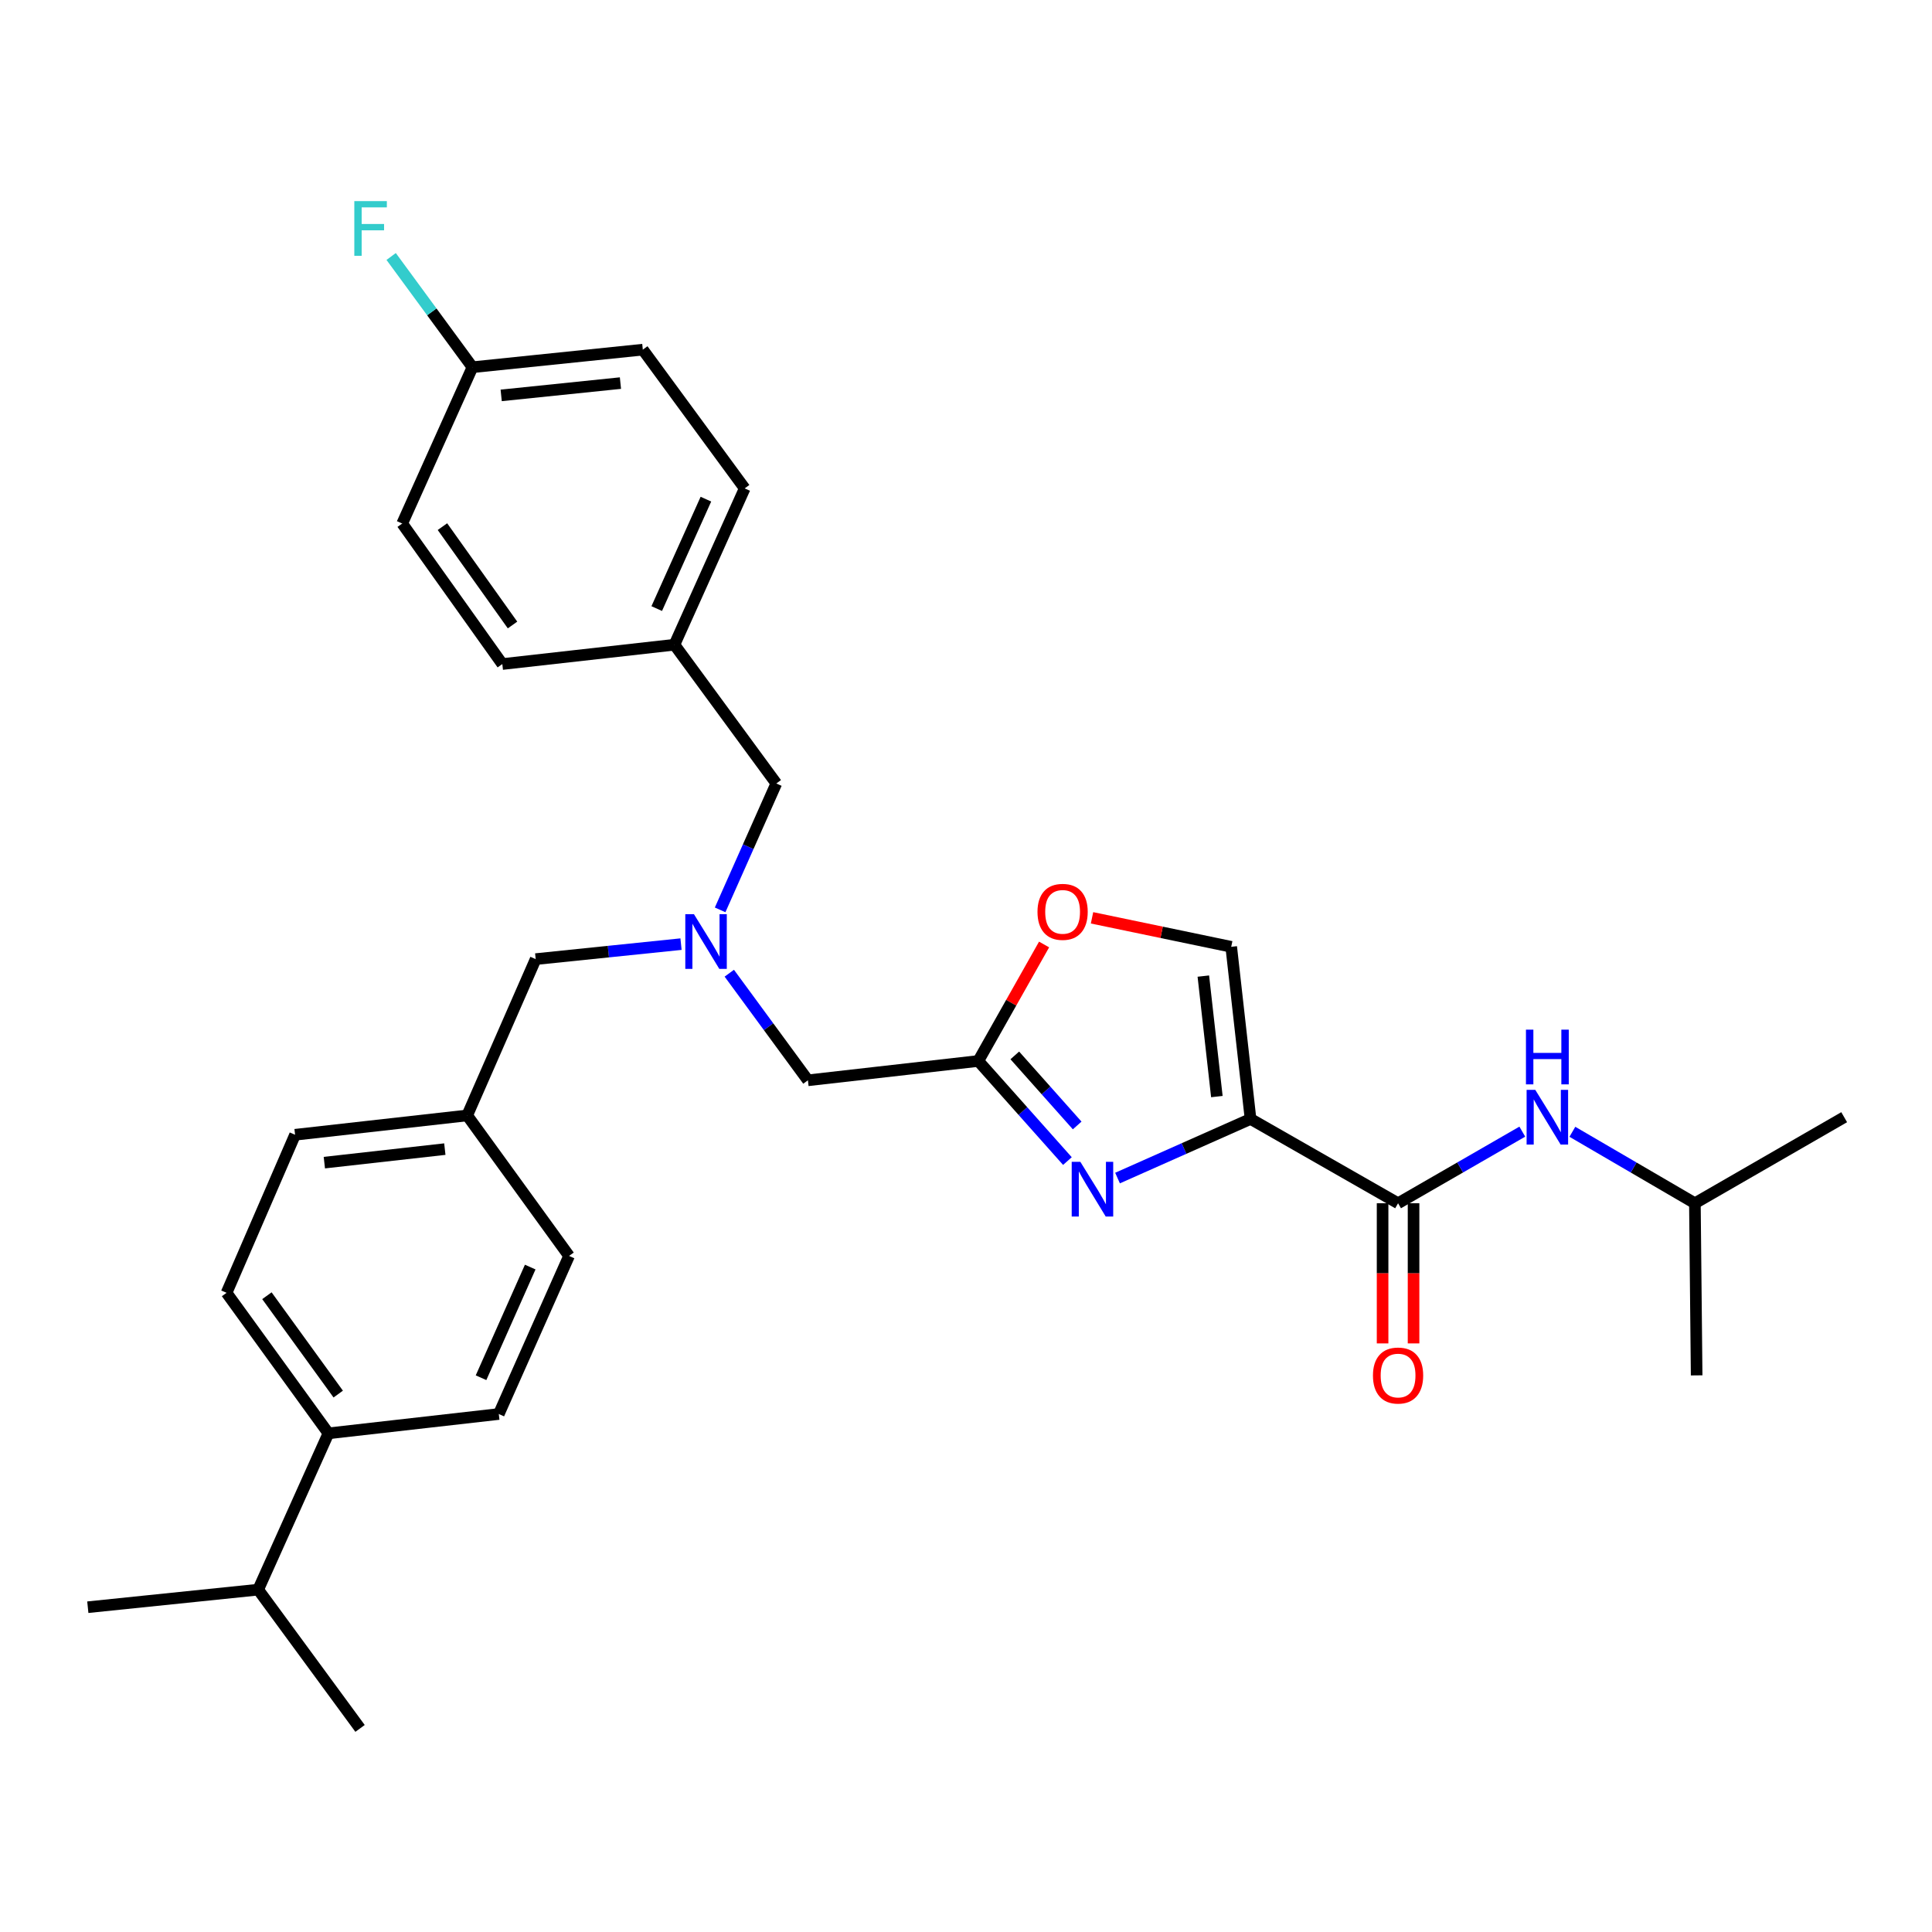 <?xml version='1.0' encoding='iso-8859-1'?>
<svg version='1.1' baseProfile='full'
              xmlns='http://www.w3.org/2000/svg'
                      xmlns:rdkit='http://www.rdkit.org/xml'
                      xmlns:xlink='http://www.w3.org/1999/xlink'
                  xml:space='preserve'
width='1000px' height='1000px' viewBox='0 0 1000 1000'>
<!-- END OF HEADER -->
<rect style='opacity:1.0;fill:#FFFFFF;stroke:none' width='1000' height='1000' x='0' y='0'> </rect>
<path class='bond-0' d='M 877.274,622.802 L 954.545,578.258' style='fill:none;fill-rule:evenodd;stroke:#000000;stroke-width:6px;stroke-linecap:butt;stroke-linejoin:miter;stroke-opacity:1' />
<path class='bond-1' d='M 877.274,622.802 L 878.182,711.891' style='fill:none;fill-rule:evenodd;stroke:#000000;stroke-width:6px;stroke-linecap:butt;stroke-linejoin:miter;stroke-opacity:1' />
<path class='bond-2' d='M 877.274,622.802 L 845.567,604.307' style='fill:none;fill-rule:evenodd;stroke:#000000;stroke-width:6px;stroke-linecap:butt;stroke-linejoin:miter;stroke-opacity:1' />
<path class='bond-2' d='M 845.567,604.307 L 813.861,585.812' style='fill:none;fill-rule:evenodd;stroke:#0000FF;stroke-width:6px;stroke-linecap:butt;stroke-linejoin:miter;stroke-opacity:1' />
<path class='bond-3' d='M 715.625,622.802 L 715.625,659.073' style='fill:none;fill-rule:evenodd;stroke:#000000;stroke-width:6px;stroke-linecap:butt;stroke-linejoin:miter;stroke-opacity:1' />
<path class='bond-3' d='M 715.625,659.073 L 715.625,695.344' style='fill:none;fill-rule:evenodd;stroke:#FF0000;stroke-width:6px;stroke-linecap:butt;stroke-linejoin:miter;stroke-opacity:1' />
<path class='bond-3' d='M 731.654,622.802 L 731.654,659.073' style='fill:none;fill-rule:evenodd;stroke:#000000;stroke-width:6px;stroke-linecap:butt;stroke-linejoin:miter;stroke-opacity:1' />
<path class='bond-3' d='M 731.654,659.073 L 731.654,695.344' style='fill:none;fill-rule:evenodd;stroke:#FF0000;stroke-width:6px;stroke-linecap:butt;stroke-linejoin:miter;stroke-opacity:1' />
<path class='bond-4' d='M 723.639,622.802 L 755.79,604.268' style='fill:none;fill-rule:evenodd;stroke:#000000;stroke-width:6px;stroke-linecap:butt;stroke-linejoin:miter;stroke-opacity:1' />
<path class='bond-4' d='M 755.79,604.268 L 787.941,585.734' style='fill:none;fill-rule:evenodd;stroke:#0000FF;stroke-width:6px;stroke-linecap:butt;stroke-linejoin:miter;stroke-opacity:1' />
<path class='bond-5' d='M 723.639,622.802 L 647.276,579.166' style='fill:none;fill-rule:evenodd;stroke:#000000;stroke-width:6px;stroke-linecap:butt;stroke-linejoin:miter;stroke-opacity:1' />
<path class='bond-6' d='M 377.481,503.731 L 397.829,531.448' style='fill:none;fill-rule:evenodd;stroke:#0000FF;stroke-width:6px;stroke-linecap:butt;stroke-linejoin:miter;stroke-opacity:1' />
<path class='bond-6' d='M 397.829,531.448 L 418.178,559.165' style='fill:none;fill-rule:evenodd;stroke:#000000;stroke-width:6px;stroke-linecap:butt;stroke-linejoin:miter;stroke-opacity:1' />
<path class='bond-7' d='M 352.493,488.679 L 314.881,492.557' style='fill:none;fill-rule:evenodd;stroke:#0000FF;stroke-width:6px;stroke-linecap:butt;stroke-linejoin:miter;stroke-opacity:1' />
<path class='bond-7' d='M 314.881,492.557 L 277.269,496.436' style='fill:none;fill-rule:evenodd;stroke:#000000;stroke-width:6px;stroke-linecap:butt;stroke-linejoin:miter;stroke-opacity:1' />
<path class='bond-8' d='M 372.739,470.945 L 387.279,438.238' style='fill:none;fill-rule:evenodd;stroke:#0000FF;stroke-width:6px;stroke-linecap:butt;stroke-linejoin:miter;stroke-opacity:1' />
<path class='bond-8' d='M 387.279,438.238 L 401.819,405.53' style='fill:none;fill-rule:evenodd;stroke:#000000;stroke-width:6px;stroke-linecap:butt;stroke-linejoin:miter;stroke-opacity:1' />
<path class='bond-9' d='M 418.178,559.165 L 506.367,549.164' style='fill:none;fill-rule:evenodd;stroke:#000000;stroke-width:6px;stroke-linecap:butt;stroke-linejoin:miter;stroke-opacity:1' />
<path class='bond-10' d='M 277.269,496.436 L 241.817,577.349' style='fill:none;fill-rule:evenodd;stroke:#000000;stroke-width:6px;stroke-linecap:butt;stroke-linejoin:miter;stroke-opacity:1' />
<path class='bond-11' d='M 578.433,609.759 L 612.854,594.463' style='fill:none;fill-rule:evenodd;stroke:#0000FF;stroke-width:6px;stroke-linecap:butt;stroke-linejoin:miter;stroke-opacity:1' />
<path class='bond-11' d='M 612.854,594.463 L 647.276,579.166' style='fill:none;fill-rule:evenodd;stroke:#000000;stroke-width:6px;stroke-linecap:butt;stroke-linejoin:miter;stroke-opacity:1' />
<path class='bond-12' d='M 552.493,600.969 L 529.43,575.067' style='fill:none;fill-rule:evenodd;stroke:#0000FF;stroke-width:6px;stroke-linecap:butt;stroke-linejoin:miter;stroke-opacity:1' />
<path class='bond-12' d='M 529.43,575.067 L 506.367,549.164' style='fill:none;fill-rule:evenodd;stroke:#000000;stroke-width:6px;stroke-linecap:butt;stroke-linejoin:miter;stroke-opacity:1' />
<path class='bond-12' d='M 557.546,582.539 L 541.402,564.407' style='fill:none;fill-rule:evenodd;stroke:#0000FF;stroke-width:6px;stroke-linecap:butt;stroke-linejoin:miter;stroke-opacity:1' />
<path class='bond-12' d='M 541.402,564.407 L 525.258,546.276' style='fill:none;fill-rule:evenodd;stroke:#000000;stroke-width:6px;stroke-linecap:butt;stroke-linejoin:miter;stroke-opacity:1' />
<path class='bond-13' d='M 647.276,579.166 L 637.276,490.068' style='fill:none;fill-rule:evenodd;stroke:#000000;stroke-width:6px;stroke-linecap:butt;stroke-linejoin:miter;stroke-opacity:1' />
<path class='bond-13' d='M 629.847,567.589 L 622.846,505.221' style='fill:none;fill-rule:evenodd;stroke:#000000;stroke-width:6px;stroke-linecap:butt;stroke-linejoin:miter;stroke-opacity:1' />
<path class='bond-14' d='M 637.276,490.068 L 601.254,482.566' style='fill:none;fill-rule:evenodd;stroke:#000000;stroke-width:6px;stroke-linecap:butt;stroke-linejoin:miter;stroke-opacity:1' />
<path class='bond-14' d='M 601.254,482.566 L 565.232,475.064' style='fill:none;fill-rule:evenodd;stroke:#FF0000;stroke-width:6px;stroke-linecap:butt;stroke-linejoin:miter;stroke-opacity:1' />
<path class='bond-15' d='M 169.995,741.893 L 117.267,669.163' style='fill:none;fill-rule:evenodd;stroke:#000000;stroke-width:6px;stroke-linecap:butt;stroke-linejoin:miter;stroke-opacity:1' />
<path class='bond-15' d='M 175.064,721.575 L 138.154,670.664' style='fill:none;fill-rule:evenodd;stroke:#000000;stroke-width:6px;stroke-linecap:butt;stroke-linejoin:miter;stroke-opacity:1' />
<path class='bond-16' d='M 169.995,741.893 L 258.176,731.892' style='fill:none;fill-rule:evenodd;stroke:#000000;stroke-width:6px;stroke-linecap:butt;stroke-linejoin:miter;stroke-opacity:1' />
<path class='bond-17' d='M 169.995,741.893 L 133.635,822.798' style='fill:none;fill-rule:evenodd;stroke:#000000;stroke-width:6px;stroke-linecap:butt;stroke-linejoin:miter;stroke-opacity:1' />
<path class='bond-18' d='M 117.267,669.163 L 152.728,587.35' style='fill:none;fill-rule:evenodd;stroke:#000000;stroke-width:6px;stroke-linecap:butt;stroke-linejoin:miter;stroke-opacity:1' />
<path class='bond-19' d='M 332.722,180.982 L 244.542,190.075' style='fill:none;fill-rule:evenodd;stroke:#000000;stroke-width:6px;stroke-linecap:butt;stroke-linejoin:miter;stroke-opacity:1' />
<path class='bond-19' d='M 321.139,198.291 L 259.413,204.656' style='fill:none;fill-rule:evenodd;stroke:#000000;stroke-width:6px;stroke-linecap:butt;stroke-linejoin:miter;stroke-opacity:1' />
<path class='bond-20' d='M 332.722,180.982 L 385.451,252.795' style='fill:none;fill-rule:evenodd;stroke:#000000;stroke-width:6px;stroke-linecap:butt;stroke-linejoin:miter;stroke-opacity:1' />
<path class='bond-21' d='M 244.542,190.075 L 208.181,270.98' style='fill:none;fill-rule:evenodd;stroke:#000000;stroke-width:6px;stroke-linecap:butt;stroke-linejoin:miter;stroke-opacity:1' />
<path class='bond-22' d='M 244.542,190.075 L 223.501,161.416' style='fill:none;fill-rule:evenodd;stroke:#000000;stroke-width:6px;stroke-linecap:butt;stroke-linejoin:miter;stroke-opacity:1' />
<path class='bond-22' d='M 223.501,161.416 L 202.461,132.756' style='fill:none;fill-rule:evenodd;stroke:#33CCCC;stroke-width:6px;stroke-linecap:butt;stroke-linejoin:miter;stroke-opacity:1' />
<path class='bond-23' d='M 208.181,270.98 L 260.002,343.709' style='fill:none;fill-rule:evenodd;stroke:#000000;stroke-width:6px;stroke-linecap:butt;stroke-linejoin:miter;stroke-opacity:1' />
<path class='bond-23' d='M 229.009,272.588 L 265.283,323.498' style='fill:none;fill-rule:evenodd;stroke:#000000;stroke-width:6px;stroke-linecap:butt;stroke-linejoin:miter;stroke-opacity:1' />
<path class='bond-24' d='M 260.002,343.709 L 349.09,333.709' style='fill:none;fill-rule:evenodd;stroke:#000000;stroke-width:6px;stroke-linecap:butt;stroke-linejoin:miter;stroke-opacity:1' />
<path class='bond-25' d='M 349.09,333.709 L 385.451,252.795' style='fill:none;fill-rule:evenodd;stroke:#000000;stroke-width:6px;stroke-linecap:butt;stroke-linejoin:miter;stroke-opacity:1' />
<path class='bond-25' d='M 339.923,315.001 L 365.376,258.362' style='fill:none;fill-rule:evenodd;stroke:#000000;stroke-width:6px;stroke-linecap:butt;stroke-linejoin:miter;stroke-opacity:1' />
<path class='bond-26' d='M 349.09,333.709 L 401.819,405.53' style='fill:none;fill-rule:evenodd;stroke:#000000;stroke-width:6px;stroke-linecap:butt;stroke-linejoin:miter;stroke-opacity:1' />
<path class='bond-27' d='M 258.176,731.892 L 294.545,650.07' style='fill:none;fill-rule:evenodd;stroke:#000000;stroke-width:6px;stroke-linecap:butt;stroke-linejoin:miter;stroke-opacity:1' />
<path class='bond-27' d='M 248.984,713.108 L 274.442,655.833' style='fill:none;fill-rule:evenodd;stroke:#000000;stroke-width:6px;stroke-linecap:butt;stroke-linejoin:miter;stroke-opacity:1' />
<path class='bond-28' d='M 241.817,577.349 L 294.545,650.07' style='fill:none;fill-rule:evenodd;stroke:#000000;stroke-width:6px;stroke-linecap:butt;stroke-linejoin:miter;stroke-opacity:1' />
<path class='bond-29' d='M 241.817,577.349 L 152.728,587.35' style='fill:none;fill-rule:evenodd;stroke:#000000;stroke-width:6px;stroke-linecap:butt;stroke-linejoin:miter;stroke-opacity:1' />
<path class='bond-29' d='M 230.242,594.779 L 167.88,601.78' style='fill:none;fill-rule:evenodd;stroke:#000000;stroke-width:6px;stroke-linecap:butt;stroke-linejoin:miter;stroke-opacity:1' />
<path class='bond-30' d='M 133.635,822.798 L 45.455,831.89' style='fill:none;fill-rule:evenodd;stroke:#000000;stroke-width:6px;stroke-linecap:butt;stroke-linejoin:miter;stroke-opacity:1' />
<path class='bond-31' d='M 133.635,822.798 L 186.363,894.619' style='fill:none;fill-rule:evenodd;stroke:#000000;stroke-width:6px;stroke-linecap:butt;stroke-linejoin:miter;stroke-opacity:1' />
<path class='bond-32' d='M 540.415,488.871 L 523.391,519.018' style='fill:none;fill-rule:evenodd;stroke:#FF0000;stroke-width:6px;stroke-linecap:butt;stroke-linejoin:miter;stroke-opacity:1' />
<path class='bond-32' d='M 523.391,519.018 L 506.367,549.164' style='fill:none;fill-rule:evenodd;stroke:#000000;stroke-width:6px;stroke-linecap:butt;stroke-linejoin:miter;stroke-opacity:1' />
<path  class='atom-2' d='M 710.639 711.971
Q 710.639 705.171, 713.999 701.371
Q 717.359 697.571, 723.639 697.571
Q 729.919 697.571, 733.279 701.371
Q 736.639 705.171, 736.639 711.971
Q 736.639 718.851, 733.239 722.771
Q 729.839 726.651, 723.639 726.651
Q 717.399 726.651, 713.999 722.771
Q 710.639 718.891, 710.639 711.971
M 723.639 723.451
Q 727.959 723.451, 730.279 720.571
Q 732.639 717.651, 732.639 711.971
Q 732.639 706.411, 730.279 703.611
Q 727.959 700.771, 723.639 700.771
Q 719.319 700.771, 716.959 703.571
Q 714.639 706.371, 714.639 711.971
Q 714.639 717.691, 716.959 720.571
Q 719.319 723.451, 723.639 723.451
' fill='#FF0000'/>
<path  class='atom-3' d='M 794.651 564.098
L 803.931 579.098
Q 804.851 580.578, 806.331 583.258
Q 807.811 585.938, 807.891 586.098
L 807.891 564.098
L 811.651 564.098
L 811.651 592.418
L 807.771 592.418
L 797.811 576.018
Q 796.651 574.098, 795.411 571.898
Q 794.211 569.698, 793.851 569.018
L 793.851 592.418
L 790.171 592.418
L 790.171 564.098
L 794.651 564.098
' fill='#0000FF'/>
<path  class='atom-3' d='M 789.831 532.946
L 793.671 532.946
L 793.671 544.986
L 808.151 544.986
L 808.151 532.946
L 811.991 532.946
L 811.991 561.266
L 808.151 561.266
L 808.151 548.186
L 793.671 548.186
L 793.671 561.266
L 789.831 561.266
L 789.831 532.946
' fill='#0000FF'/>
<path  class='atom-5' d='M 359.189 473.183
L 368.469 488.183
Q 369.389 489.663, 370.869 492.343
Q 372.349 495.023, 372.429 495.183
L 372.429 473.183
L 376.189 473.183
L 376.189 501.503
L 372.309 501.503
L 362.349 485.103
Q 361.189 483.183, 359.949 480.983
Q 358.749 478.783, 358.389 478.103
L 358.389 501.503
L 354.709 501.503
L 354.709 473.183
L 359.189 473.183
' fill='#0000FF'/>
<path  class='atom-8' d='M 559.194 601.367
L 568.474 616.367
Q 569.394 617.847, 570.874 620.527
Q 572.354 623.207, 572.434 623.367
L 572.434 601.367
L 576.194 601.367
L 576.194 629.687
L 572.314 629.687
L 562.354 613.287
Q 561.194 611.367, 559.954 609.167
Q 558.754 606.967, 558.394 606.287
L 558.394 629.687
L 554.714 629.687
L 554.714 601.367
L 559.194 601.367
' fill='#0000FF'/>
<path  class='atom-20' d='M 183.394 104.093
L 200.234 104.093
L 200.234 107.333
L 187.194 107.333
L 187.194 115.933
L 198.794 115.933
L 198.794 119.213
L 187.194 119.213
L 187.194 132.413
L 183.394 132.413
L 183.394 104.093
' fill='#33CCCC'/>
<path  class='atom-28' d='M 537.003 471.973
Q 537.003 465.173, 540.363 461.373
Q 543.723 457.573, 550.003 457.573
Q 556.283 457.573, 559.643 461.373
Q 563.003 465.173, 563.003 471.973
Q 563.003 478.853, 559.603 482.773
Q 556.203 486.653, 550.003 486.653
Q 543.763 486.653, 540.363 482.773
Q 537.003 478.893, 537.003 471.973
M 550.003 483.453
Q 554.323 483.453, 556.643 480.573
Q 559.003 477.653, 559.003 471.973
Q 559.003 466.413, 556.643 463.613
Q 554.323 460.773, 550.003 460.773
Q 545.683 460.773, 543.323 463.573
Q 541.003 466.373, 541.003 471.973
Q 541.003 477.693, 543.323 480.573
Q 545.683 483.453, 550.003 483.453
' fill='#FF0000'/>
</svg>
